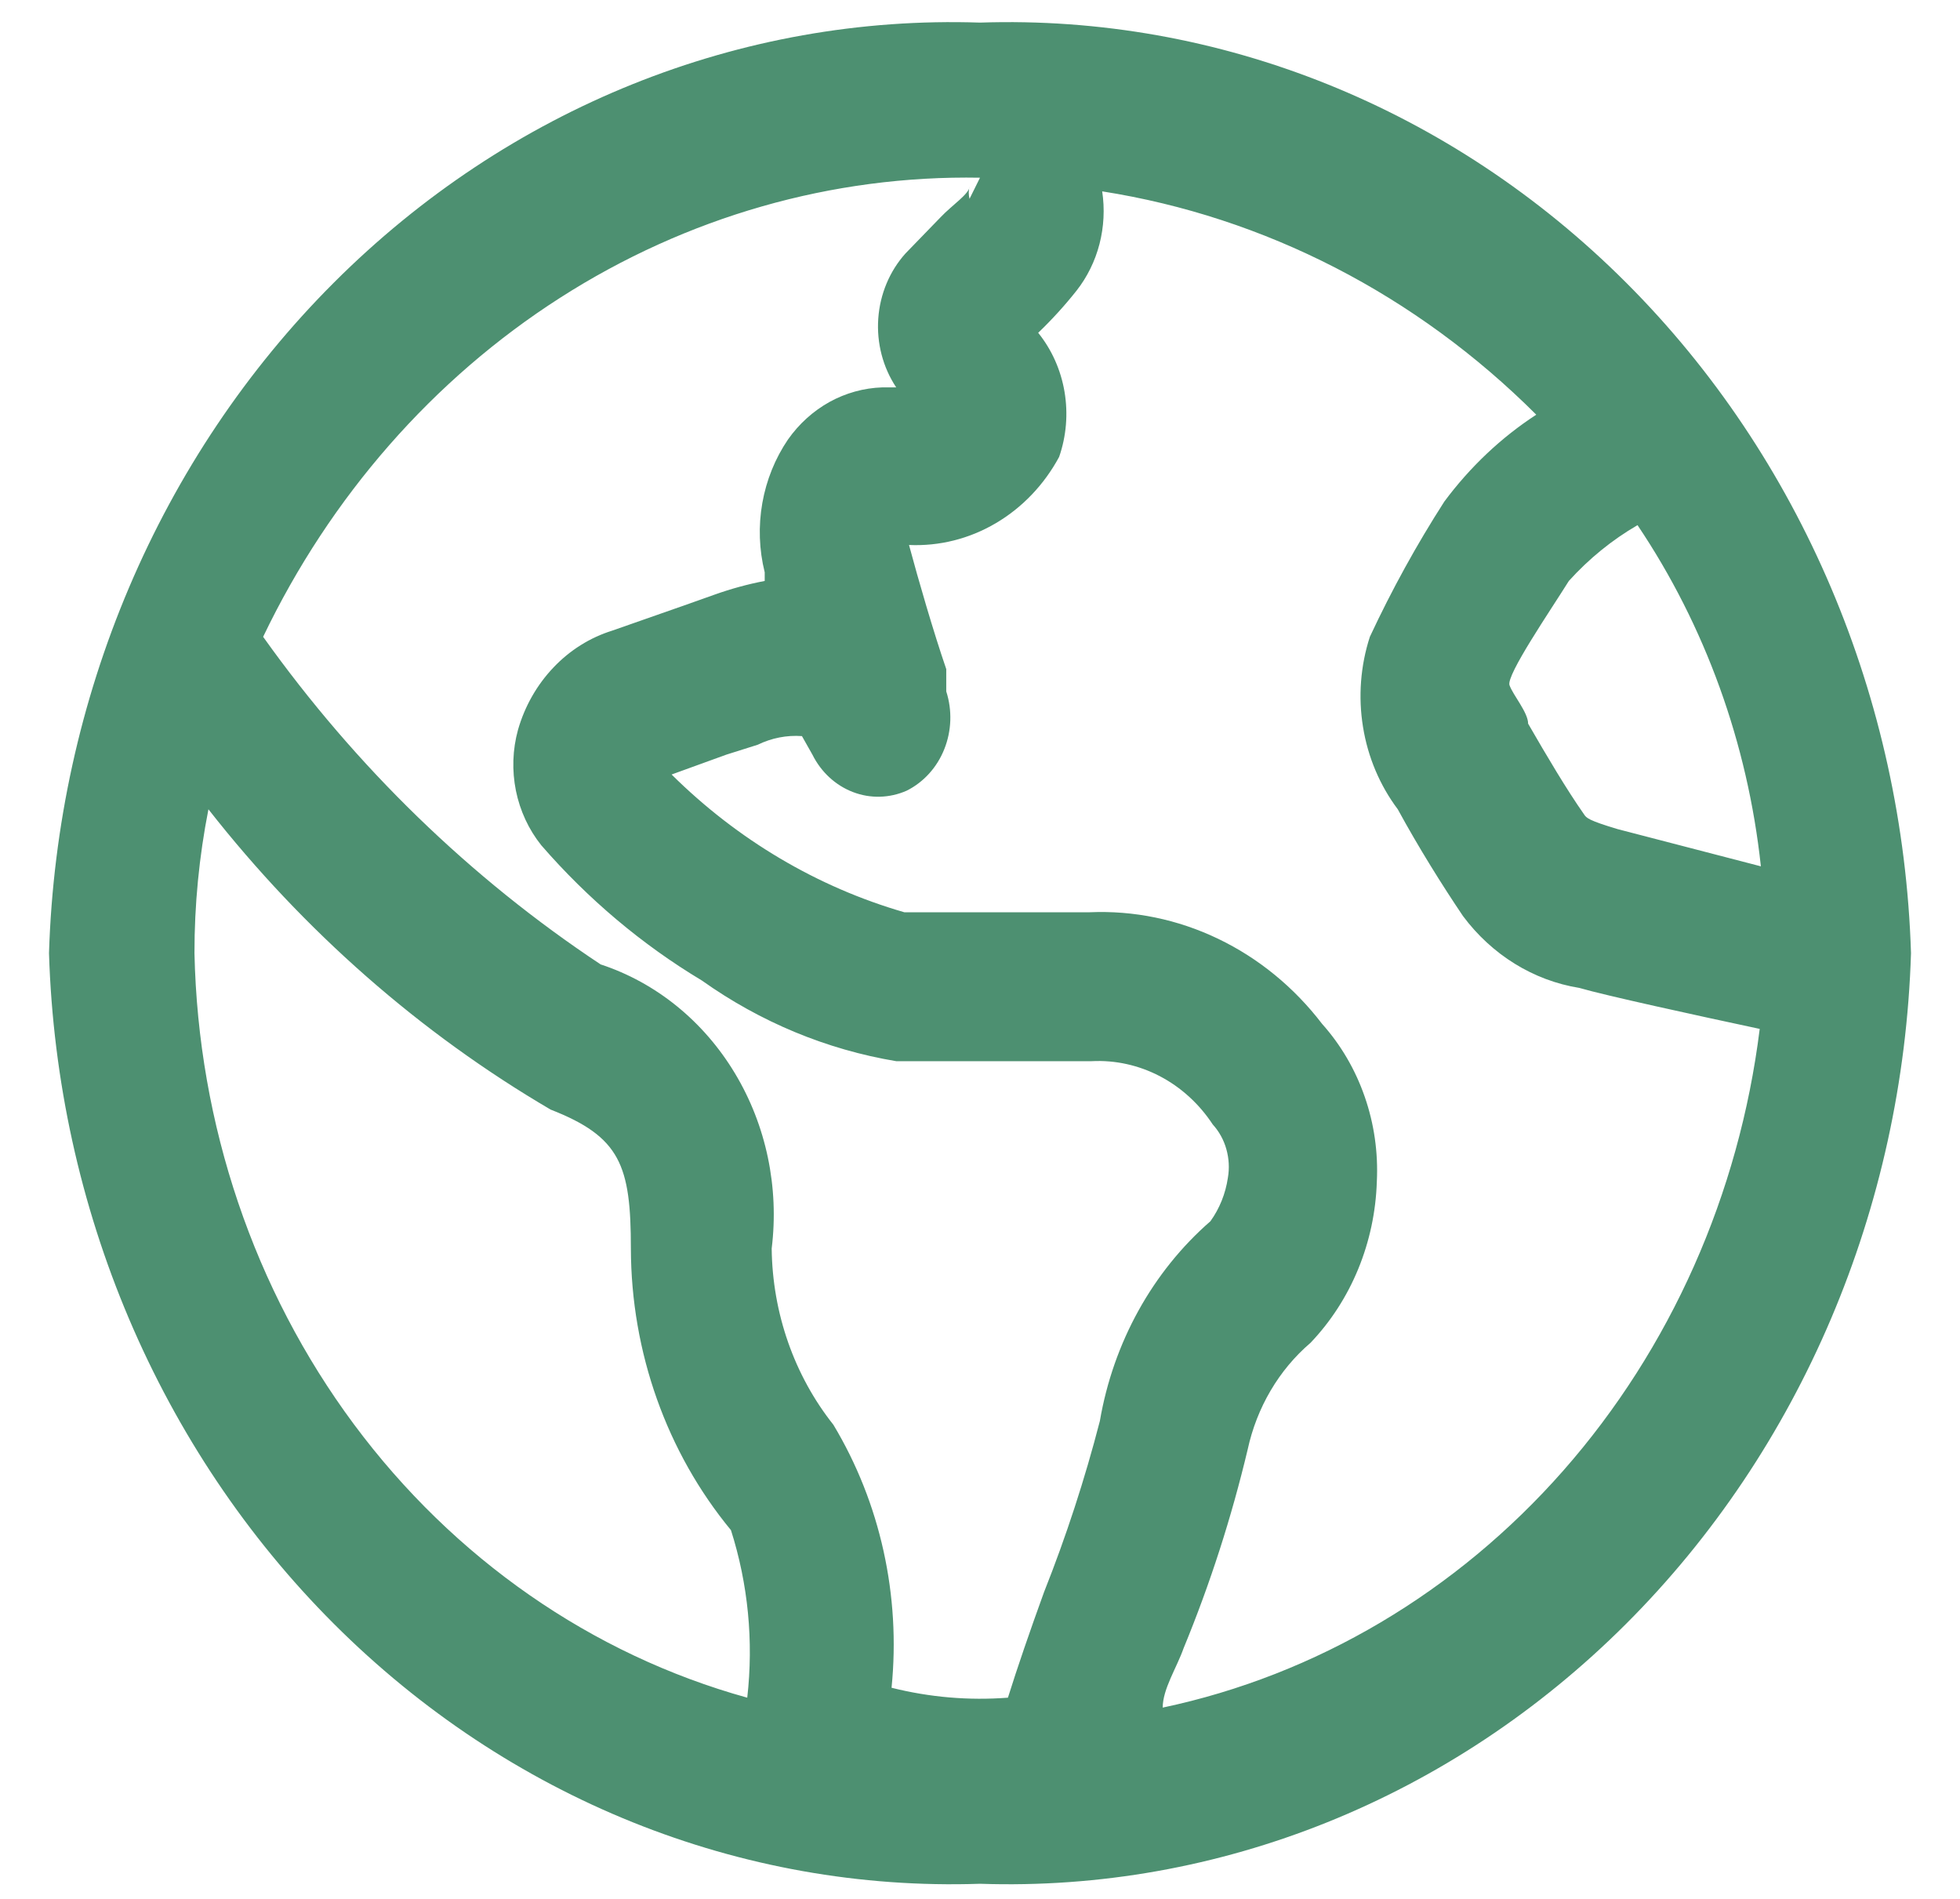 <svg width="32" height="31" viewBox="0 0 32 31" fill="none" xmlns="http://www.w3.org/2000/svg">
<path d="M16 0.369C12.095 0.238 8.302 1.764 5.452 4.613C2.602 7.461 0.929 11.399 0.8 15.561C0.929 19.724 2.602 23.662 5.452 26.51C8.302 29.358 12.095 30.885 16 30.753C19.904 30.885 23.698 29.358 26.548 26.51C29.398 23.662 31.071 19.724 31.2 15.561C31.071 11.399 29.398 7.461 26.548 4.613C23.698 1.764 19.904 0.238 16 0.369ZM28.749 14.143L26.412 13.536C25.937 13.394 25.899 13.353 25.861 13.293C25.576 12.887 25.253 12.341 24.949 11.814C24.949 11.632 24.702 11.348 24.645 11.186C24.588 11.024 25.31 9.971 25.614 9.484C25.942 9.121 26.32 8.814 26.735 8.573C27.84 10.217 28.533 12.134 28.749 14.143ZM16 2.901L15.829 3.246C15.812 3.179 15.812 3.109 15.829 3.043C15.829 3.164 15.544 3.347 15.354 3.549L14.784 4.137C14.524 4.426 14.367 4.802 14.339 5.201C14.311 5.601 14.415 5.998 14.632 6.324H14.404C14.104 6.334 13.81 6.415 13.543 6.562C13.277 6.71 13.045 6.919 12.865 7.175C12.655 7.484 12.512 7.838 12.446 8.213C12.38 8.588 12.393 8.974 12.485 9.343V9.484C12.208 9.537 11.935 9.612 11.668 9.707L11.212 9.869L9.996 10.295C9.633 10.408 9.303 10.615 9.035 10.898C8.766 11.181 8.567 11.53 8.457 11.915C8.368 12.238 8.357 12.579 8.423 12.908C8.49 13.237 8.632 13.543 8.837 13.799C9.598 14.676 10.482 15.421 11.459 16.007C12.415 16.686 13.497 17.135 14.632 17.324H17.824C18.208 17.304 18.591 17.389 18.936 17.569C19.282 17.75 19.579 18.021 19.8 18.357C19.903 18.47 19.98 18.609 20.022 18.76C20.065 18.912 20.074 19.072 20.047 19.228C20.009 19.486 19.911 19.73 19.762 19.937C18.816 20.761 18.177 21.917 17.957 23.198C17.711 24.15 17.406 25.084 17.045 25.993C16.817 26.621 16.608 27.229 16.456 27.715C15.818 27.764 15.178 27.709 14.556 27.553C14.707 26.048 14.372 24.533 13.606 23.259C12.967 22.454 12.611 21.437 12.599 20.382C12.722 19.382 12.509 18.368 11.997 17.519C11.486 16.67 10.71 16.041 9.806 15.744C7.679 14.334 5.811 12.522 4.296 10.396C5.394 8.105 7.073 6.188 9.142 4.863C11.211 3.538 13.587 2.858 16 2.901ZM3.175 15.561C3.174 14.772 3.251 13.984 3.403 13.212C4.963 15.202 6.857 16.864 8.989 18.114C10.129 18.559 10.3 19.025 10.3 20.382C10.304 22.076 10.885 23.709 11.934 24.98C12.214 25.859 12.305 26.794 12.2 27.715C9.661 27.011 7.406 25.444 5.777 23.25C4.149 21.057 3.235 18.358 3.175 15.561ZM18.983 27.877C18.983 27.573 19.211 27.229 19.325 26.905C19.757 25.857 20.106 24.773 20.37 23.664C20.519 22.977 20.88 22.363 21.396 21.922C22.061 21.225 22.448 20.282 22.479 19.288C22.502 18.817 22.435 18.346 22.281 17.904C22.128 17.462 21.891 17.057 21.586 16.716C21.129 16.118 20.547 15.642 19.888 15.326C19.228 15.009 18.509 14.861 17.786 14.893H14.765C13.346 14.483 12.042 13.711 10.965 12.644L11.858 12.32L12.371 12.158C12.597 12.048 12.845 11.999 13.093 12.017L13.264 12.32C13.406 12.605 13.642 12.822 13.927 12.931C14.211 13.04 14.524 13.031 14.803 12.908C15.079 12.77 15.298 12.529 15.417 12.23C15.537 11.93 15.548 11.595 15.449 11.287V10.923C15.24 10.315 14.993 9.464 14.841 8.897C15.334 8.919 15.823 8.797 16.255 8.543C16.687 8.29 17.046 7.915 17.292 7.459C17.41 7.119 17.44 6.752 17.38 6.396C17.32 6.04 17.171 5.707 16.95 5.433C17.173 5.219 17.383 4.989 17.577 4.744C17.751 4.522 17.879 4.262 17.951 3.983C18.023 3.703 18.038 3.41 17.995 3.124C20.651 3.541 23.123 4.813 25.082 6.77C24.507 7.144 23.999 7.625 23.581 8.188C23.128 8.893 22.722 9.631 22.365 10.396C22.212 10.868 22.173 11.374 22.253 11.866C22.332 12.359 22.528 12.822 22.821 13.212C23.163 13.839 23.543 14.447 23.885 14.954C24.356 15.587 25.035 16.007 25.785 16.128C26.203 16.25 27.685 16.574 28.73 16.797C28.394 19.498 27.273 22.018 25.525 24.006C23.777 25.993 21.489 27.347 18.983 27.877Z" fill="#4D9071"/>
</svg>
